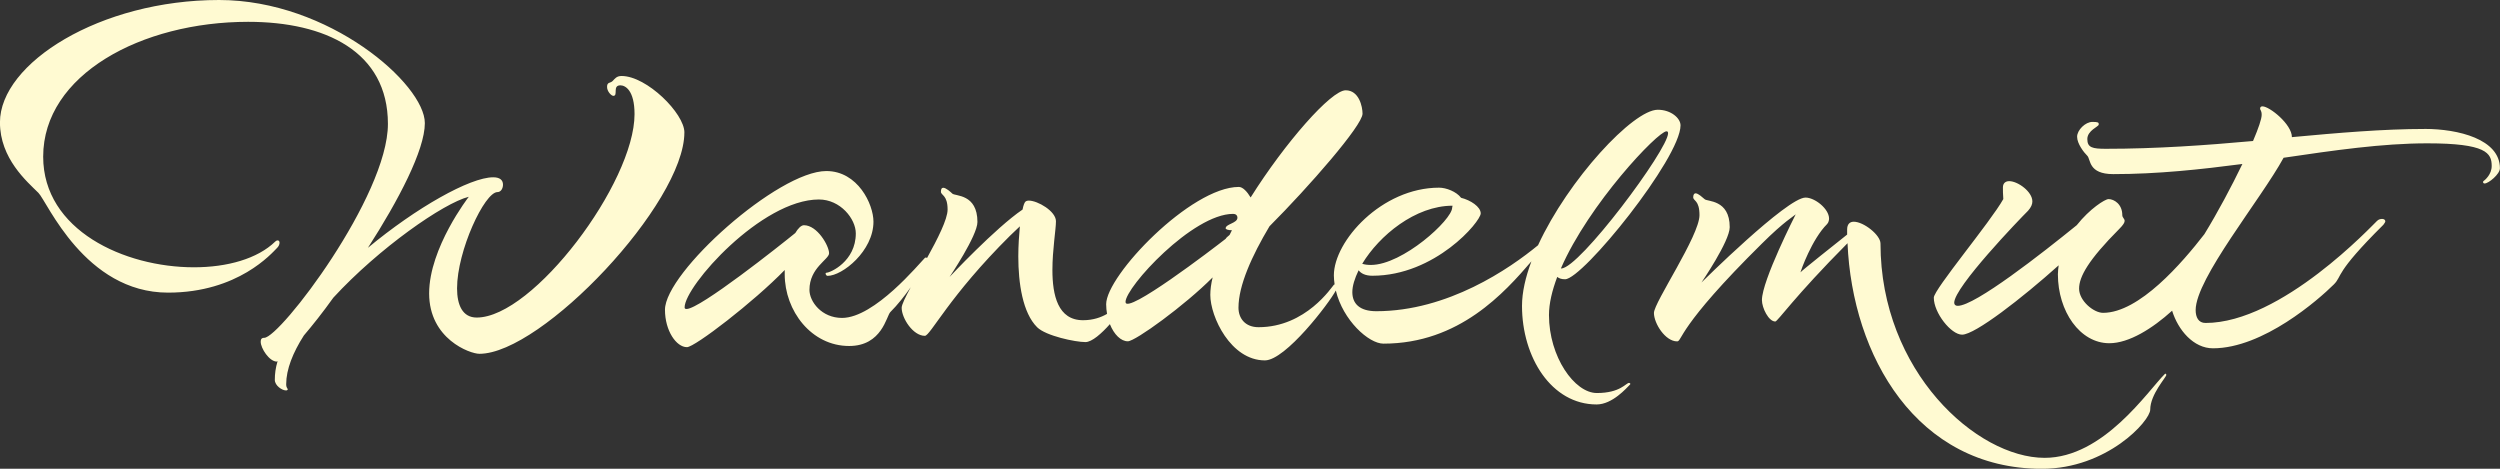 <?xml version="1.0" encoding="UTF-8"?><svg id="Ebene_1" xmlns="http://www.w3.org/2000/svg" viewBox="0 0 960 180"><rect x="0" y="0" width="960" height="180" fill="#333333" stroke="none"/><defs><style>.cls-1{fill:#fffad2;}</style></defs><path id="Wandelmut" class="cls-1" d="m262.8,50.87c0,27.23-54.73,84.99-78.71,84.99-3.62,0-19.3-5.69-19.3-23.19s15.23-37.11,15.23-37.11c-9.65,2.39-34.53,19.75-52.02,38.75-4.07,5.69-7.99,10.62-11.31,14.51-4.22,6.58-6.79,13.02-6.79,18.7,0,1.5.6,1.65.6,1.95q0,.15-.15.3c-.15.15-.3.15-.6.15-1.36,0-4.22-1.8-4.22-4.04,0-2.39.3-4.64,1.06-7.18-.15,0-.3.15-.3.15-2.86,0-6.18-5.09-6.18-7.63,0-.9.3-1.5,1.36-1.5,6.03,0,47.49-54.31,47.49-82.14S124.84,8.38,95.29,8.38c-41.01,0-78.71,20.35-78.71,51.77,0,28.28,31.21,42.49,57.9,42.49,12.82,0,24.43-3.29,31.21-9.88.3-.3.6-.45.9-.45.45,0,.75.3.75.9s-.3,1.35-.9,1.95c-1.96,1.95-14.93,17.21-41.92,17.21-31.96,0-46.44-35.01-49.76-38.3-4.37-4.34-14.78-13.17-14.78-27.08C0,24.24,38.45,0,84.13,0c42.22,0,79.01,32.32,79.01,47.28,0,10.32-10.1,29.63-21.86,47.88,18.55-15.41,39.2-27.08,48.1-27.08,2.56,0,3.77,1.05,3.77,2.84,0,1.35-.75,2.84-2.11,2.84-4.98,0-15.53,22.59-15.53,36.96,0,6.43,2.11,11.22,7.54,11.22,21.71,0,60.61-51.77,60.61-78.1,0-9.28-3.62-11.07-5.43-11.07-3.17,0-.75,4.04-2.71,4.04-.75,0-2.41-1.65-2.41-3.44,0-1.95,1.21-1.35,2.11-2.24.9-.9,1.51-1.95,3.47-1.95,9.65,0,24.12,14.36,24.12,21.7Zm568.77,92.62q-.15,0-.3.15c-6.48,6.43-23.52,32.17-46.14,32.17-26.08,0-63.02-33.22-63.02-82.29,0-3.29-6.48-8.38-10.25-8.38-1.51,0-2.56.9-2.56,2.99v1.95c-4.52,3.59-17.34,13.77-17.94,14.51.15-.6,4.37-12.72,10.25-18.55.6-.6.75-1.65.75-2.09,0-3.74-5.43-8.08-9.05-8.08-7.09,0-39.96,32.62-39.96,32.62,0,0,10.86-15.86,10.86-21.25,0-10.77-8.74-9.73-9.65-10.77-.75-.6-2.41-2.24-3.47-2.24-.45,0-.9.45-.9,1.5,0,1.5,2.41,1.05,2.41,6.88,0,7.93-17.49,33.52-17.49,37.56s4.37,10.92,8.9,10.92c1.96,0,0-5.39,32.57-37.56,8.74-8.68,12.21-10.47,12.97-11.22,0,0-12.97,25.44-12.97,32.92,0,2.99,2.56,8.23,5.13,8.23.9,0,7.24-9.43,27.74-30.07,1.81,43.24,26.54,86.63,74.63,86.63,25.03,0,41.61-18.4,41.61-22.74,0-5.84,6.18-12.42,6.18-13.32,0-.15-.15-.45-.3-.45Zm99.63-93.97c-16.13,0-33.32,1.5-51.11,3.14,0-4.94-8.59-11.82-11.31-11.82-.6,0-.9.3-.9.9s.6.6.6,2.39c0,1.5-1.21,5.09-3.32,10.02-18.24,1.65-37.09,2.99-56.54,2.99-5.13,0-7.09-.45-7.09-3.74s4.37-4.79,4.37-5.54v-.3c0-.45-.15-.75-2.41-.75-2.71,0-5.88,3.14-5.88,5.69,0,2.69,2.56,5.99,3.92,7.33s.3,7.03,9.95,7.03c17.04,0,33.62-1.8,49.6-3.89-4.15,8.59-9.5,18.65-14.61,26.97-8.47,10.94-24.99,30.19-38.9,30.19-3.62,0-9.2-4.64-9.2-9.28s3.62-11.07,15.38-22.89c1.66-1.65,2.11-2.54,2.11-3.14,0-.9-.9-1.2-.9-2.24,0-4.19-3.17-6.13-5.28-6.13-1.36,0-7.24,3.74-12.21,10.02-13.27,10.77-39.05,30.97-45.69,30.97-.9,0-1.36-.45-1.36-1.2,0-5.99,25.03-32.02,28.35-35.31,1.21-1.35,1.66-2.54,1.66-3.59,0-3.74-5.58-7.78-8.9-7.78-1.36,0-2.41.75-2.41,2.39,0,1.05,0,2.69.15,4.49-4.82,8.68-26.69,34.71-26.69,37.86,0,5.84,6.63,14.21,10.86,14.21,4.98,0,23.07-14.06,37.09-26.63-.15,1.2-.3,2.24-.3,3.44,0,14.21,8.44,26.48,19.75,26.48,7.6,0,16.64-5.72,24.11-12.49,2.3,7.45,8.22,14.44,15.68,14.44,19.3,0,40.56-18.7,46.44-24.54,3.32-3.29,0-4.04,19-22.89.45-.6.75-1.05.75-1.35,0-.6-.6-.9-1.21-.9s-1.36.15-1.96.75c-1.66,1.5-36.64,39.2-65.89,39.2-2.71,0-3.77-2.24-3.77-4.94,0-12.12,25.03-42.49,33.77-58.5,19.3-2.84,37.84-5.54,55.18-5.54,22.62,0,24.73,3.74,24.73,8.68,0,3.29-2.56,5.39-3.17,5.84q-.15.15-.15.3c0,.3.15.6.6.6,1.51,0,5.88-3.59,5.88-5.84,0-11.22-16.13-15.11-28.8-15.11Zm-305.13,97.86q0,.15-.15.3c-1.36,1.35-6.78,7.63-12.82,7.63-17.34,0-28.65-18.1-28.65-37.86,0-5.2,1.35-11.04,3.62-17.1-10.27,11.91-27.67,31.61-56.83,31.61-5.69,0-15.58-9.04-18.28-20.4-2.52,4.79-19.3,26.83-27.24,26.83-13.12,0-20.96-16.76-20.96-25.14,0-1.95.3-4.34.9-6.73-10.71,10.77-29.7,24.54-32.57,24.54-2.63,0-5.31-2.59-6.89-6.59-3.12,3.52-6.88,6.89-9.38,6.89-3.92,0-15.23-2.39-18.55-5.69-5.58-5.54-7.24-16.91-7.24-27.23,0-4.19.3-8.23.6-11.52l-3.77,3.59c-23.37,23.19-30.61,38.45-32.72,38.45-4.52,0-8.9-6.73-8.9-10.77,0-1.19,1.45-4.14,3.49-7.89-2.34,3.32-5.09,6.8-7.84,9.54-1.51,1.5-3.17,13.02-15.83,13.02-14.47,0-24.73-13.47-24.73-27.53v-1.65c-11.91,12.27-34.53,29.63-37.54,29.63-4.07,0-8.44-6.28-8.44-14.36,0-14.36,43.42-53.27,61.97-53.27,12.06,0,18.09,12.72,18.09,19.45,0,11.22-11.91,20.8-17.64,20.8-.45,0-.75-.6-.75-.9,0-.15.15-.3.3-.3,1.51,0,11.31-4.34,11.31-15.11,0-5.54-5.88-13.02-14.17-13.02-22.01,0-51.57,33.22-51.57,41.45,0,.45.3.6.75.6,5.13,0,35.88-24.39,41.76-29.18,1.06-1.8,2.26-2.99,3.32-2.99,5.13,0,9.65,7.93,9.65,10.77,0,2.39-7.54,5.54-7.54,14.06,0,4.49,4.67,10.77,12.51,10.77,12.51,0,29.7-20.95,31.81-23.04.15-.15.3-.15.45-.15.19,0,.3.08.37.2,4.09-7.4,7.91-14.91,7.91-18.61,0-5.69-2.56-5.39-2.56-6.88,0-1.05.3-1.5.9-1.5,1.06,0,2.86,1.65,3.47,2.24,1.06,1.05,9.65,0,9.65,10.92,0,5.24-10.71,21.1-10.71,21.1,0,0,17.64-18.85,28.04-25.89.3-1.65.75-2.69,1.06-2.99.3-.3.75-.45,1.36-.45,3.32,0,10.4,4.04,10.4,7.93,0,3.14-1.36,10.92-1.36,18.7,0,9.73,2.11,19.3,11.76,19.3,3.9,0,6.92-1.1,9.22-2.43-.2-1.18-.34-2.41-.34-3.71,0-11.07,32.57-45.04,50.96-45.04,1.51,0,3.17,1.8,4.52,4.04,13.27-21.1,30.91-41.15,36.49-41.15,5.13,0,6.48,6.28,6.48,8.98,0,4.49-20.51,27.98-35.73,43.24-6.78,11.37-11.91,22.74-11.91,31.27,0,4.04,2.56,7.48,7.69,7.48,18.24,0,28.2-15.56,28.95-16.31.08-.08.18-.1.27-.13-.16-1.14-.28-2.29-.28-3.47,0-13.17,18.39-33.67,40.41-33.67,2.71,0,6.63,1.5,8.44,3.89,3.62.9,7.54,3.44,7.54,5.99,0,3.14-17.49,23.94-41.61,23.94-2.71,0-4.37-.9-5.28-2.09-1.51,3.14-2.41,5.99-2.41,8.38,0,4.34,2.71,7.33,9.2,7.33,27.51,0,51.23-16.38,62.11-25.33,11.65-25.28,36.54-52.03,45.98-52.03,5.13,0,8.74,3.29,8.74,5.99,0,12.57-37.54,59.1-44.33,59.1-1.36,0-2.26-.3-3.02-.9-1.96,5.24-3.17,10.17-3.17,14.66,0,16.01,9.8,29.93,18.39,29.93,9.05,0,11.16-3.89,12.36-3.89.15,0,.45.15.45.3Zm-26.69-44.29h.15c6.94,0,41.01-45.64,41.01-51.92,0-.45-.15-.75-.6-.75-3.32,0-29.85,27.98-40.56,52.67Zm-76.28-1.8c.9.3,1.96.45,3.32.45,12.21,0,31.21-17.36,31.21-22l.15-.75c-14.32,0-28.2,11.52-34.68,22.29Zm-47.93-17.66c0-1.05-.75-1.5-1.66-1.5-15.53,0-41.31,28.13-41.31,33.82,0,5.24,33.47-20.35,38.45-24.24.3-.6.9-.9,1.51-1.5l.9-1.8c-1.36,0-2.41-.3-2.41-.75,0-1.65,4.52-1.95,4.52-4.04Z"/></svg>